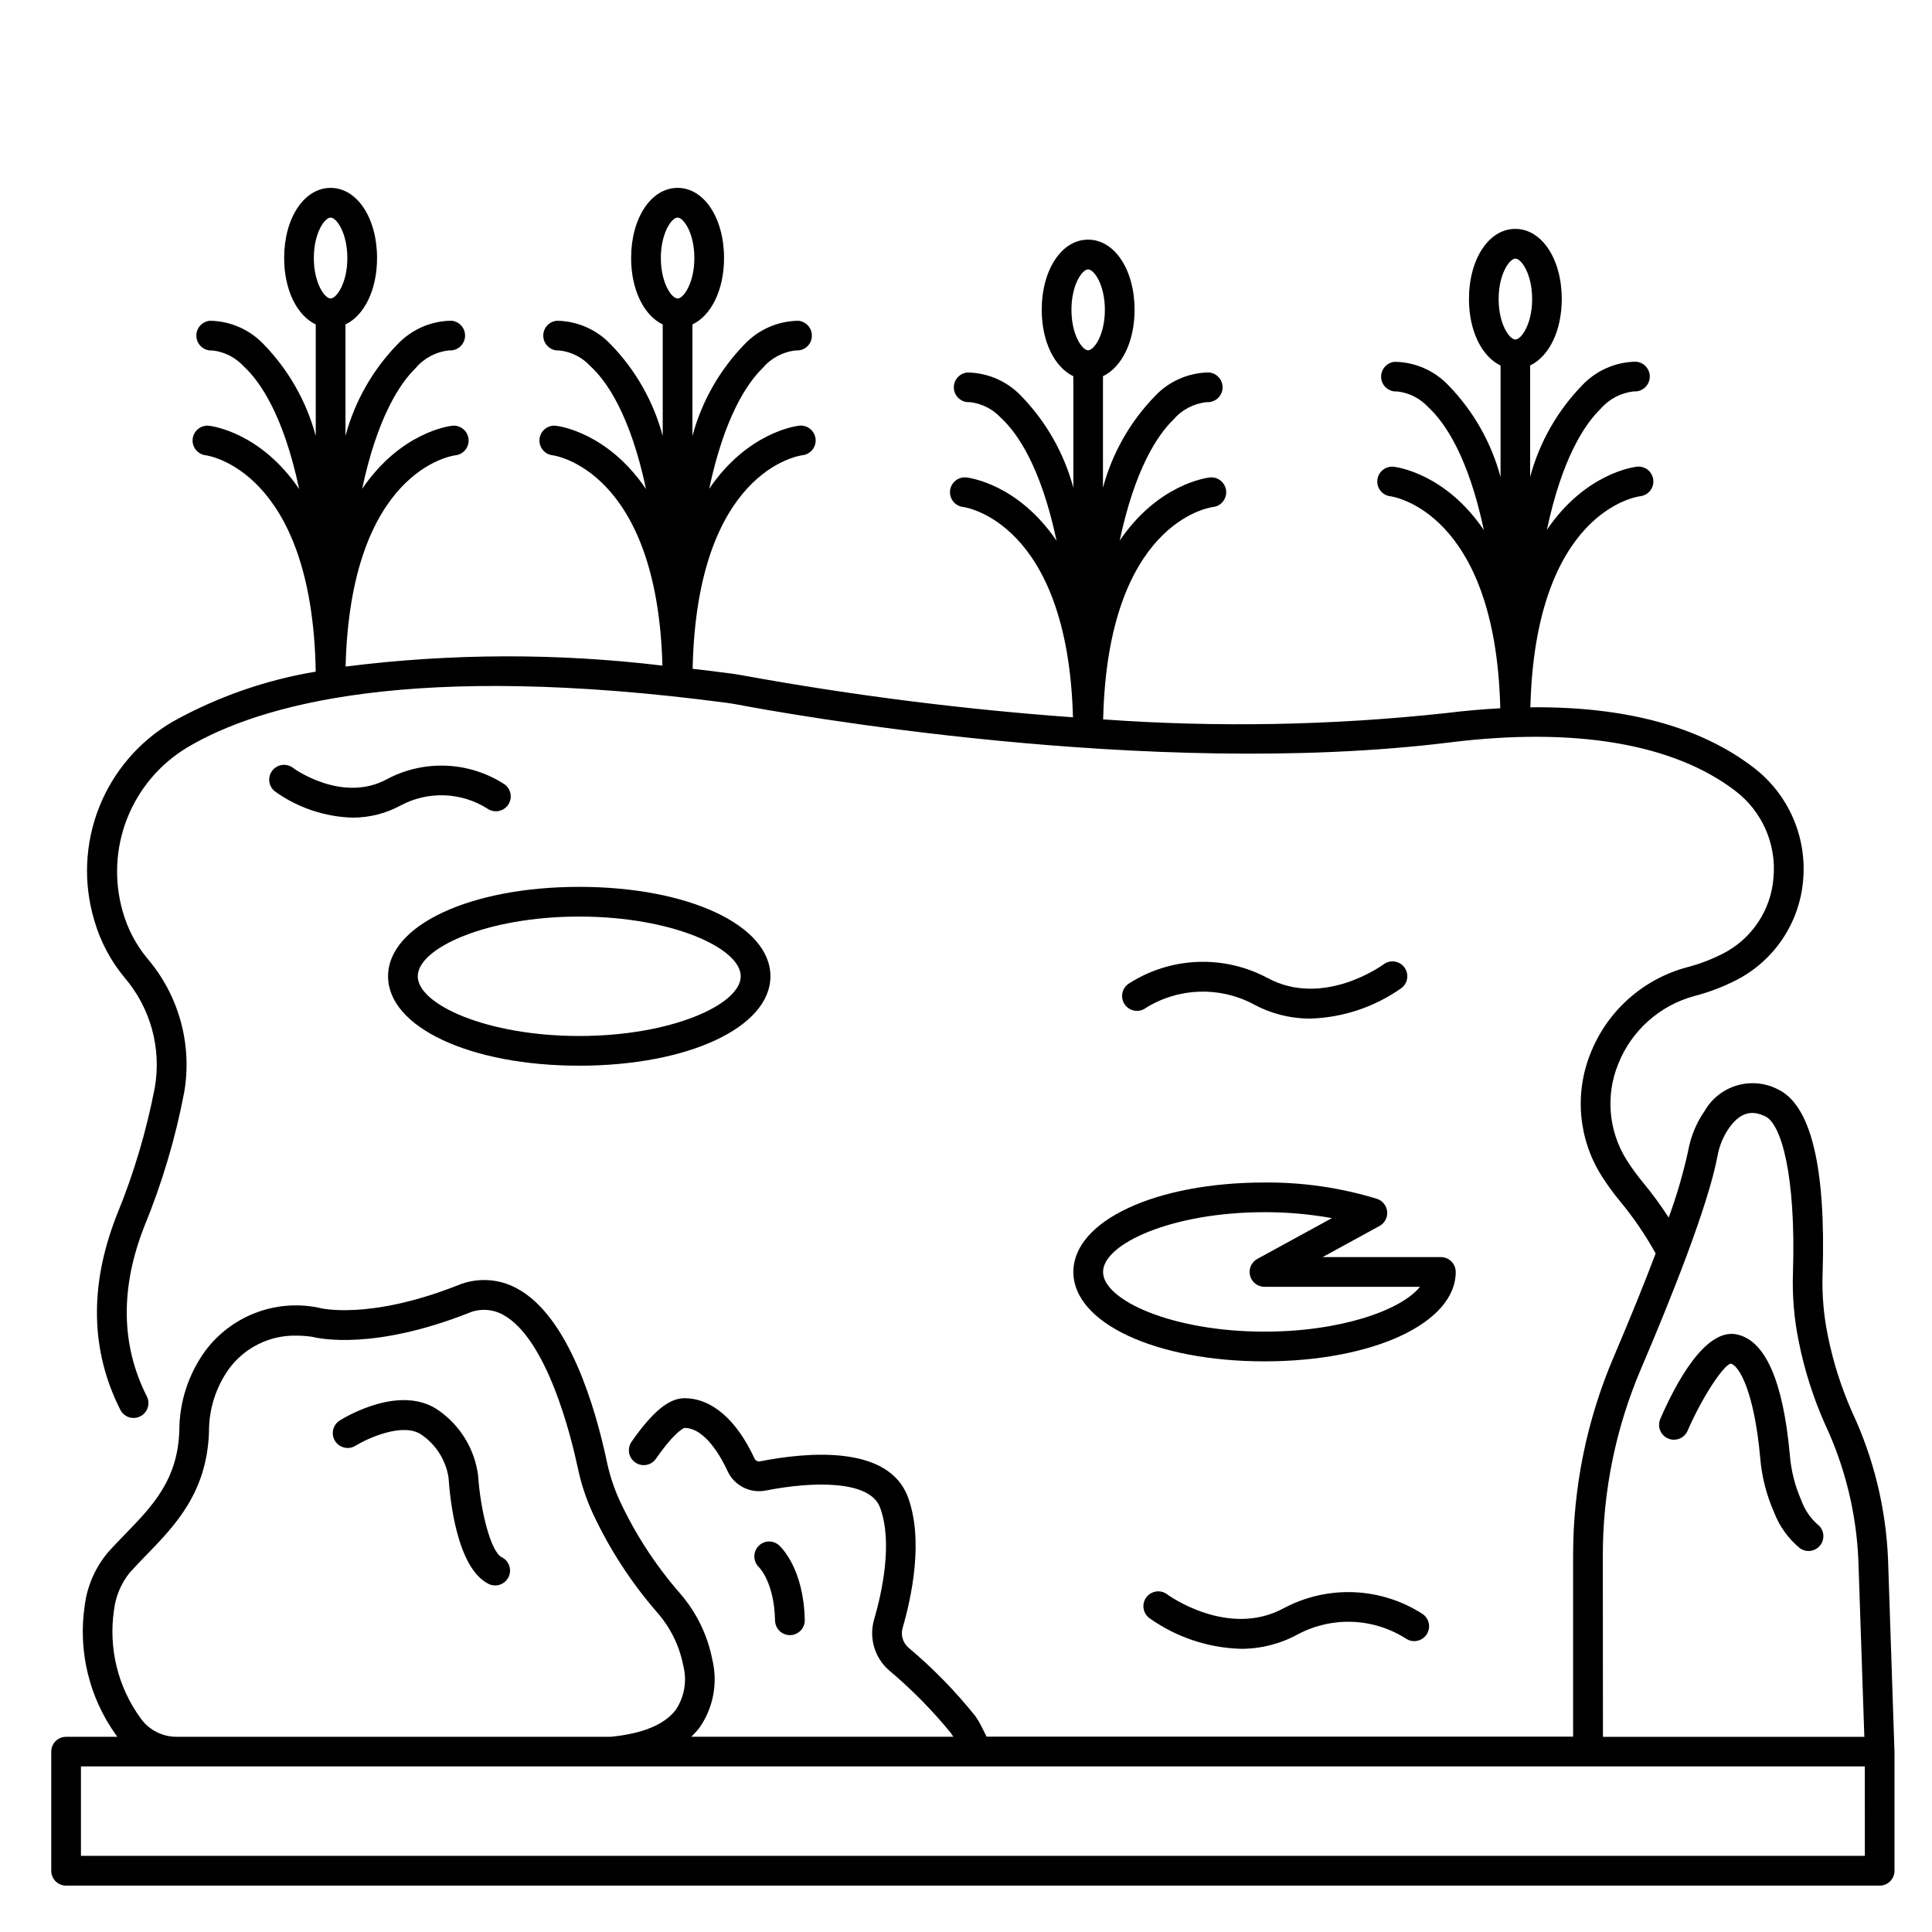 <?xml version="1.0" encoding="UTF-8"?>
<!-- The Best Svg Icon site in the world: iconSvg.co, Visit us! https://iconsvg.co -->
<svg fill="#000000" width="800px" height="800px" version="1.1" viewBox="144 144 512 512" xmlns="http://www.w3.org/2000/svg">
 <g>
  <path d="m246.84 402.72c0 13.512 21.781 23.699 50.668 23.699 28.887 0 50.664-10.188 50.664-23.699s-21.773-23.691-50.664-23.691-50.668 10.188-50.668 23.691zm50.668-15.82c24.488 0 42.793 8.352 42.793 15.82 0 7.465-18.301 15.828-42.793 15.828-24.488 0-42.797-8.355-42.797-15.828s18.305-15.82 42.797-15.82z"/>
  <path d="m428.45 481.08c0 13.504 21.781 23.691 50.664 23.691 28.883-0.004 50.668-10.199 50.668-23.691 0-1.047-0.414-2.047-1.152-2.785-0.738-0.738-1.742-1.152-2.785-1.152h-31.332l15.074-8.246h0.004c1.375-0.754 2.168-2.254 2.023-3.816-0.145-1.559-1.203-2.887-2.695-3.375-9.656-2.957-19.707-4.418-29.805-4.328-28.883-0.008-50.664 10.176-50.664 23.703zm50.664-15.84c5.988-0.012 11.969 0.516 17.863 1.574l-19.754 10.801c-1.59 0.855-2.391 2.688-1.945 4.438 0.449 1.75 2.027 2.973 3.836 2.961h41.195c-4.965 6.188-20.969 11.883-41.195 11.883-24.488 0-42.793-8.352-42.793-15.82 0-7.465 18.301-15.836 42.793-15.836z"/>
  <path d="m646.05 608.12v-0.066l-1.695-50.715c-0.547-13.574-3.797-26.906-9.559-39.211-2.859-6.469-5.008-13.23-6.402-20.168-1.113-5.414-1.578-10.945-1.383-16.473 0.891-28.246-3.102-44.656-11.859-48.805-3.344-1.723-7.223-2.09-10.832-1.031-3.609 1.062-6.672 3.469-8.551 6.727-2.18 3.133-3.66 6.695-4.352 10.445-1.32 6.059-3.059 12.02-5.195 17.844-2.086-3.223-4.352-6.32-6.793-9.281-1.602-1.926-3.074-3.957-4.41-6.078-4.746-7.613-5.555-17.043-2.168-25.352 3.519-8.867 11.027-15.547 20.238-18.016 3.824-0.992 7.527-2.402 11.047-4.199 10.078-5.18 16.77-15.188 17.711-26.477 1.039-11.598-3.965-22.914-13.246-29.945-14.273-10.887-34.109-16.137-59.039-15.875 1.309-51.719 27.965-55.793 29.094-55.938 2.164-0.242 3.719-2.188 3.481-4.348-0.238-2.16-2.184-3.719-4.344-3.481-0.887 0.098-13.727 1.801-23.855 16.738 4.039-18.98 9.992-27.945 14.223-32.055l-0.004 0.004c2.246-2.613 5.402-4.269 8.828-4.641 2.176 0.152 4.062-1.484 4.215-3.66 0.152-2.172-1.484-4.059-3.66-4.211-5.406 0.07-10.551 2.328-14.258 6.266-6.586 6.781-11.328 15.137-13.777 24.266v-29.531c4.957-2.363 8.375-9.117 8.375-17.602 0-10.605-5.293-18.594-12.312-18.594-7.016 0-12.277 7.981-12.277 18.609 0 8.484 3.418 15.219 8.371 17.602v29.551c-2.449-9.129-7.191-17.484-13.777-24.266-3.707-3.934-8.855-6.195-14.258-6.266-2.168 0.176-3.781 2.078-3.606 4.242 0.176 2.168 2.078 3.781 4.246 3.606 3.176 0.348 6.113 1.844 8.266 4.207 4.375 4.035 10.562 13.012 14.703 32.531-10.137-14.957-22.992-16.68-23.875-16.777-2.16-0.242-4.106 1.316-4.348 3.477-0.238 2.16 1.316 4.106 3.477 4.348 0.285 0.031 27.84 3.742 29.098 56.176-4.609 0.262-9.344 0.652-14.273 1.266h0.004c-30.211 3.289-60.66 3.852-90.973 1.684 1.199-52.035 27.969-56.129 29.102-56.285 2.164-0.238 3.723-2.188 3.481-4.348-0.238-2.164-2.188-3.719-4.348-3.481-0.887 0.102-13.723 1.805-23.852 16.738 4.039-18.98 9.988-27.945 14.219-32.055h-0.004c2.242-2.617 5.398-4.277 8.828-4.641 2.176 0.156 4.059-1.484 4.215-3.656 0.152-2.176-1.484-4.062-3.66-4.215-5.406 0.07-10.551 2.332-14.254 6.269-6.586 6.785-11.328 15.137-13.777 24.266v-29.535c4.957-2.383 8.375-9.117 8.375-17.605 0-10.602-5.293-18.59-12.312-18.59-7.016 0-12.289 7.988-12.289 18.59 0 8.488 3.418 15.223 8.371 17.605l0.004 29.547c-2.453-9.129-7.195-17.48-13.777-24.266-3.711-3.938-8.863-6.199-14.277-6.266-2.164 0.176-3.781 2.078-3.606 4.242 0.176 2.168 2.078 3.781 4.246 3.606 3.168 0.367 6.102 1.859 8.266 4.207 4.375 4.039 10.562 13.02 14.703 32.535-10.137-14.957-22.992-16.676-23.875-16.777v-0.004c-1.039-0.117-2.082 0.188-2.894 0.84-0.816 0.652-1.34 1.602-1.457 2.641-0.238 2.16 1.32 4.109 3.481 4.348 0.289 0.027 27.695 3.711 29.09 55.734-29.234-2.117-58.336-5.805-87.176-11.043-1.18-0.227-2.383-0.422-3.586-0.578-3.422-0.453-6.75-0.855-10.031-1.234 1.098-52.348 27.973-56.445 29.105-56.598 2.16-0.242 3.715-2.188 3.477-4.348-0.242-2.16-2.188-3.719-4.348-3.481-0.887 0.098-13.723 1.801-23.852 16.738 4.039-18.98 9.992-27.945 14.223-32.055l-0.004 0.004c2.231-2.633 5.398-4.297 8.828-4.637 1.031 0.074 2.051-0.266 2.828-0.941 0.781-0.68 1.258-1.637 1.332-2.668 0.086-1.043-0.246-2.074-0.926-2.871-0.676-0.797-1.641-1.293-2.68-1.375-5.406 0.074-10.547 2.336-14.258 6.266-6.586 6.785-11.328 15.137-13.777 24.27v-29.555c4.957-2.363 8.375-9.117 8.375-17.602 0-10.605-5.293-18.594-12.312-18.594s-12.312 7.988-12.312 18.594c0 8.484 3.422 15.223 8.375 17.602v29.555h0.004c-2.449-9.133-7.191-17.488-13.777-24.27-3.707-3.93-8.852-6.191-14.254-6.266-2.176 0.176-3.793 2.078-3.617 4.254 0.176 2.172 2.082 3.793 4.254 3.617 3.176 0.352 6.113 1.844 8.266 4.203 4.375 4.035 10.562 13.016 14.703 32.531-10.137-14.957-22.996-16.68-23.879-16.777v-0.004c-2.16-0.238-4.106 1.32-4.344 3.481s1.316 4.106 3.481 4.348c0.285 0.031 27.691 3.715 29.09 55.734-27.895-3.356-56.094-3.269-83.965 0.254 1.289-51.766 27.969-55.844 29.098-55.988h0.004c2.16-0.242 3.715-2.188 3.477-4.348-0.242-2.16-2.188-3.719-4.348-3.481-0.887 0.098-13.723 1.801-23.852 16.738 4.039-18.98 9.988-27.945 14.219-32.055l-0.004 0.004c2.238-2.637 5.406-4.305 8.844-4.656 2.176 0.152 4.062-1.484 4.215-3.66 0.152-2.172-1.484-4.059-3.656-4.211-5.406 0.078-10.547 2.336-14.258 6.266-6.586 6.785-11.328 15.137-13.777 24.27v-29.539c4.953-2.363 8.371-9.117 8.371-17.602 0-10.605-5.293-18.594-12.309-18.594s-12.312 7.988-12.312 18.594c0 8.484 3.422 15.223 8.375 17.602v29.555h0.004c-2.449-9.133-7.191-17.484-13.777-24.27-3.707-3.926-8.844-6.184-14.242-6.266-2.176 0.176-3.793 2.078-3.617 4.254 0.176 2.172 2.082 3.793 4.254 3.617 3.18 0.352 6.121 1.848 8.285 4.203 4.375 4.035 10.562 13.016 14.699 32.531-10.133-14.957-22.992-16.68-23.875-16.777v-0.004c-2.16-0.238-4.106 1.32-4.348 3.481-0.238 2.16 1.316 4.106 3.481 4.348 0.289 0.031 28.242 3.805 29.125 57.34-13.34 2.215-26.195 6.719-38.004 13.312-8.824 5.176-15.656 13.16-19.41 22.676-3.754 9.52-4.207 20.02-1.293 29.824 1.594 5.594 4.336 10.793 8.051 15.266 6.871 8.016 9.812 18.676 8.023 29.082-2.223 11.605-5.606 22.961-10.102 33.891-7.289 18.566-6.977 35.887 0.957 51.566 0.984 1.941 3.352 2.715 5.293 1.73 1.938-0.984 2.711-3.352 1.727-5.293-6.871-13.566-7.086-28.734-0.637-45.117 4.695-11.434 8.227-23.312 10.543-35.457 2.18-12.707-1.414-25.727-9.801-35.516-3.008-3.641-5.219-7.871-6.496-12.414-2.332-8.125-1.918-16.793 1.184-24.656 3.098-7.863 8.707-14.48 15.957-18.828 19.285-11.445 59.734-22.789 142.91-11.809 1.062 0.141 2.109 0.316 3.148 0.512 10.875 2.066 108.59 19.906 188.58 9.973 33.062-4.098 59.172 0.332 75.543 12.82v0.004c7.129 5.406 10.969 14.105 10.156 23.016-0.648 8.617-5.754 16.266-13.461 20.168-3.012 1.535-6.176 2.738-9.445 3.586-11.629 3.113-21.102 11.539-25.551 22.723-4.312 10.633-3.269 22.691 2.812 32.422 1.52 2.414 3.195 4.727 5.019 6.922 3.551 4.293 6.699 8.906 9.398 13.777-3.008 7.949-6.703 17.062-11.086 27.348-7.144 16.672-10.816 34.629-10.793 52.766v47.934h-155.44l-1.312-2.625h0.004c-0.5-1.016-1.082-1.984-1.738-2.906-5.269-6.566-11.168-12.602-17.617-18.02-1.52-1.297-2.137-3.363-1.574-5.281 2.34-8.062 5.633-23.281 1.383-34.684-5.18-13.879-26.742-11.883-39.141-9.445-0.613 0.133-1.238-0.176-1.5-0.746-4.766-10.301-11.355-15.977-18.559-15.977h-0.023c-4.117 0-8.434 3.57-14.004 11.535v0.004c-1.246 1.781-0.809 4.234 0.973 5.481s4.238 0.812 5.484-0.973c5.332-7.637 7.578-8.164 7.566-8.176 5.535 0 9.82 7.977 11.414 11.414l-0.004 0.004c1.777 3.867 5.981 6.008 10.156 5.168 12.879-2.516 27.586-2.664 30.254 4.484 3.461 9.273 0.504 22.613-1.574 29.738l-0.004-0.004c-1.391 4.856 0.141 10.074 3.938 13.406 6.008 5.047 11.527 10.648 16.488 16.727 0.207 0.289 0.402 0.59 0.578 0.898h-69.457c0.793-0.734 1.523-1.535 2.184-2.394 3.668-5.242 4.91-11.812 3.406-18.035-1.277-6.594-4.297-12.727-8.738-17.766-6.371-7.336-11.684-15.52-15.789-24.324-1.539-3.348-2.691-6.863-3.441-10.469-2.953-13.91-9.969-38.363-23.781-45.801-4.883-2.68-10.727-2.973-15.852-0.785-23.758 9.324-36.539 5.953-36.637 5.902-0.184-0.051-0.367-0.09-0.555-0.121-5.512-1.039-11.203-0.508-16.43 1.527-5.223 2.035-9.773 5.492-13.133 9.984-4.465 6.148-6.879 13.551-6.898 21.152-0.395 13.074-7.16 20.035-14.309 27.402-1.605 1.656-3.211 3.312-4.723 5.023-3.289 3.973-5.383 8.797-6.031 13.914-1.812 12.121 1.188 24.473 8.355 34.418 0.094 0.133 0.207 0.246 0.309 0.395h-13.602c-2.176 0-3.938 1.762-3.938 3.938v31.57c0 1.043 0.418 2.043 1.152 2.781 0.738 0.738 1.742 1.152 2.785 1.152h480.61c1.047 0 2.047-0.414 2.785-1.152 0.738-0.738 1.152-1.738 1.152-2.781v-31.57zm-414.44-406.46c1.574 0 4.438 4.07 4.438 10.723s-2.875 10.719-4.438 10.719-4.441-4.07-4.441-10.719 2.875-10.723 4.441-10.723zm91.961 0c1.574 0 4.441 4.07 4.441 10.723s-2.879 10.719-4.441 10.719-4.441-4.07-4.441-10.719 2.875-10.723 4.441-10.723zm108.79 13.73c1.574 0 4.441 4.07 4.441 10.719 0 6.648-2.875 10.723-4.441 10.723-1.566 0-4.418-4.082-4.418-10.734 0-6.652 2.856-10.707 4.418-10.707zm113.23-2.856c1.574 0 4.441 4.07 4.441 10.723s-2.879 10.719-4.441 10.719-4.438-4.07-4.438-10.719c0.004-6.644 2.894-10.73 4.438-10.73zm23.172 343.79v0.004c-0.02-17.074 3.434-33.973 10.16-49.668 7.871-18.43 17.77-43.164 20.242-56.352 0.477-2.644 1.516-5.156 3.043-7.363 3.578-5.078 7.008-4.328 9.598-3.109 4.242 2.004 8.16 15.586 7.348 41.422-0.215 6.152 0.305 12.305 1.547 18.332 1.504 7.512 3.832 14.832 6.945 21.832 5.328 11.359 8.336 23.672 8.848 36.211l1.574 46.645h-69.273zm-387.53 42.996c-5.977-8.234-8.504-18.477-7.035-28.547 0.418-3.641 1.852-7.09 4.137-9.957 1.457-1.633 2.988-3.203 4.519-4.785 7.512-7.738 16.02-16.512 16.531-32.637l-0.004-0.004c-0.023-5.941 1.82-11.742 5.266-16.586 4.156-5.688 10.832-8.992 17.875-8.848 1.375 0.004 2.75 0.102 4.113 0.293 2.402 0.598 16.719 3.457 41.406-6.234 2.977-1.316 6.394-1.168 9.246 0.395 11.75 6.328 18.133 32.605 19.812 40.504 0.871 4.184 2.215 8.258 4 12.141 4.422 9.48 10.141 18.293 16.996 26.191 3.527 3.981 5.926 8.828 6.953 14.043 1.074 4.047 0.359 8.359-1.969 11.84-2.984 3.938-8.922 6.352-17.297 7.137h-115.02c-3.789-0.004-7.344-1.848-9.527-4.945zm456.97 36.5h-472.75v-23.699h472.74z"/>
  <path d="m447.54 411.18c8.633-5.426 19.5-5.852 28.531-1.117 4.664 2.555 9.902 3.887 15.223 3.871 8.617-0.273 16.961-3.059 24.012-8.02 0.859-0.613 1.438-1.551 1.602-2.594 0.164-1.043-0.102-2.109-0.734-2.961-0.629-0.848-1.574-1.406-2.625-1.547-1.047-0.145-2.106 0.141-2.941 0.789-0.156 0.117-15.906 11.617-30.758 3.543-5.715-3.043-12.141-4.5-18.609-4.223-6.469 0.277-12.746 2.277-18.18 5.797-1.785 1.238-2.227 3.691-0.988 5.477 1.242 1.789 3.691 2.231 5.481 0.988z"/>
  <path d="m484.23 570.18c-14.754 8.027-30.605-3.441-30.758-3.543-0.828-0.691-1.906-1.016-2.981-0.887-1.074 0.125-2.051 0.688-2.695 1.551-0.648 0.867-0.91 1.961-0.727 3.027 0.184 1.066 0.801 2.008 1.699 2.606 7.047 4.965 15.395 7.75 24.012 8.02 5.316 0.02 10.555-1.312 15.219-3.871 4.434-2.344 9.41-3.477 14.422-3.277 5.016 0.195 9.887 1.715 14.121 4.406 1.789 1.238 4.238 0.793 5.477-0.996 1.238-1.785 0.793-4.238-0.992-5.477-5.438-3.516-11.719-5.512-18.188-5.785-6.469-0.277-12.895 1.184-18.609 4.227z"/>
  <path d="m246.52 350.5c-11.809 6.41-24.582-2.789-24.703-2.883-0.832-0.699-1.91-1.027-2.988-0.902s-2.059 0.688-2.707 1.559c-0.648 0.867-0.91 1.965-0.723 3.035 0.191 1.066 0.809 2.012 1.719 2.606 5.945 4.188 12.992 6.539 20.262 6.766 4.508 0.012 8.945-1.113 12.902-3.281 3.555-1.883 7.547-2.789 11.566-2.633 4.023 0.156 7.93 1.375 11.328 3.527 1.789 1.238 4.242 0.789 5.477-1 1.238-1.785 0.793-4.238-0.996-5.477-4.602-2.977-9.914-4.668-15.391-4.898-5.473-0.23-10.91 1.004-15.746 3.582z"/>
  <path d="m276.96 556.68c-2.949-1.473-5.66-12.566-6.254-21.648-0.895-6.961-4.688-13.219-10.441-17.234-10.012-7.086-24.586 1.621-26.215 2.637-1.848 1.152-2.41 3.582-1.262 5.434 1.152 1.848 3.586 2.414 5.434 1.262 2.992-1.855 12.621-6.348 17.508-2.898 3.844 2.644 6.426 6.754 7.141 11.363 0.359 5.539 2.18 23.934 10.578 28.141l0.004 0.004c1.945 0.977 4.312 0.191 5.293-1.754 0.977-1.945 0.195-4.316-1.75-5.293z"/>
  <path d="m353.33 577.33h0.082c1.047-0.02 2.039-0.457 2.762-1.211 0.727-0.754 1.121-1.762 1.098-2.809-0.281-13.492-6.156-19.191-6.824-19.793-1.586-1.43-4.023-1.32-5.477 0.242-1.461 1.582-1.402 4.039 0.137 5.543 0.168 0.16 4.082 4.106 4.289 14.168h0.004c0.043 2.144 1.789 3.856 3.93 3.859z"/>
  <path d="m621.3 541.44c-1.645-3.762-2.648-7.773-2.973-11.867-1.773-19.559-6.492-30.309-14.016-31.926-8.445-1.848-16.355 13.242-20.309 22.375v0.004c-0.871 1.996 0.043 4.316 2.035 5.184 1.996 0.871 4.316-0.039 5.188-2.035 3.805-8.789 9.395-17.273 11.414-17.805 2.285 0.492 6.258 7.543 7.832 24.93 0.402 4.973 1.633 9.84 3.644 14.406 1.422 3.742 3.793 7.051 6.883 9.598 0.664 0.477 1.457 0.73 2.273 0.73 1.715 0.004 3.234-1.105 3.758-2.738 0.52-1.637-0.074-3.418-1.477-4.41-1.93-1.762-3.391-3.977-4.254-6.445z"/>
 </g>
</svg>